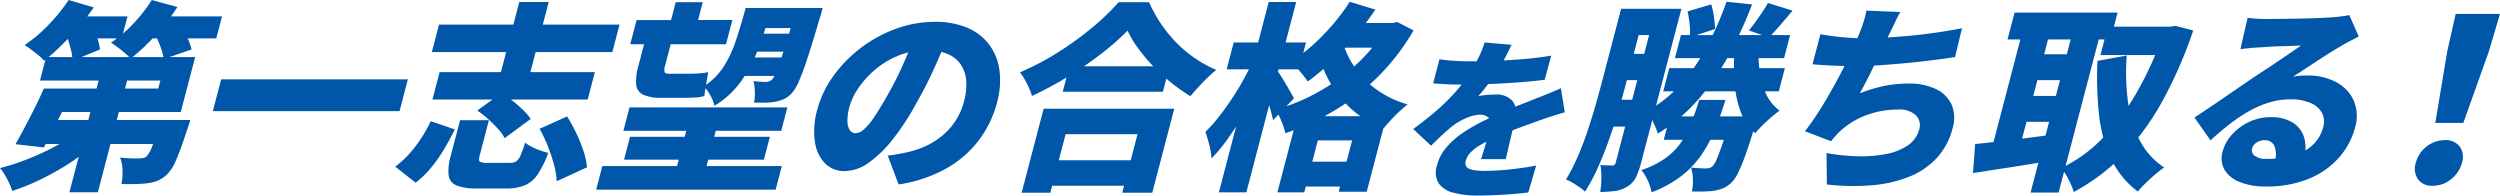 <svg xmlns="http://www.w3.org/2000/svg" xmlns:xlink="http://www.w3.org/1999/xlink" width="325.24" height="25.434" viewBox="0 0 325.24 25.434">
  <defs>
    <clipPath id="clip-path">
      <rect id="長方形_171" data-name="長方形 171" width="325.24" height="25.434" fill="#0057aa"/>
    </clipPath>
  </defs>
  <g id="グループ_276870" data-name="グループ 276870" clip-path="url(#clip-path)">
    <path id="パス_74234" data-name="パス 74234" d="M10.506,16.784,13.1,18.035a27.318,27.318,0,0,1-2.509,2.11,30.4,30.4,0,0,1-2.852,1.89q-1.492.873-3.048,1.59a27.855,27.855,0,0,1-3.094,1.212,9.733,9.733,0,0,0-.4-1,11.735,11.735,0,0,0-.575-1.093A5.477,5.477,0,0,0,0,21.866a28.111,28.111,0,0,0,2.923-.912q1.473-.547,2.857-1.2a25.187,25.187,0,0,0,2.6-1.409,16,16,0,0,0,2.13-1.562m-4.8-5.266H9.513q-.6,1.305-1.279,2.7T6.908,16.887q-.647,1.279-1.2,2.293l-3.7-.417q.573-.988,1.219-2.214t1.3-2.529q.654-1.3,1.176-2.5M8.932,0,12.2.964a29.148,29.148,0,0,1-1.992,2.579Q9.1,4.82,7.95,5.942T5.744,7.9a5.129,5.129,0,0,0-.718-.689c-.307-.252-.625-.5-.953-.743s-.618-.445-.872-.6A18.789,18.789,0,0,0,6.314,3.23,22.277,22.277,0,0,0,8.932,0M6.2,15.611H21.942l-.818,3.126H4.442Zm1.645-4.093H20.589l.274-1.042H5.2L6,7.428h19.39l-1.871,7.141H7.046Zm.633-9.381h8.107L15.833,5H7.727ZM8.588,4.4,11.9,3.1a11.966,11.966,0,0,1,.708,1.681,7.982,7.982,0,0,1,.4,1.654L9.445,7.9A7.818,7.818,0,0,0,9.159,6.2a18.1,18.1,0,0,0-.572-1.8M13.45,8.13h3.7L12.729,25.018h-3.7ZM19.748,0l3.333.912a26.911,26.911,0,0,1-2.893,3.725,26.607,26.607,0,0,1-3.2,3,6.279,6.279,0,0,0-.724-.717c-.311-.268-.631-.526-.959-.769s-.617-.443-.873-.6a16.321,16.321,0,0,0,2.916-2.476A19.357,19.357,0,0,0,19.748,0m1.2,15.611h3.805c-.185.643-.323,1.076-.418,1.3q-.819,2.53-1.432,3.924A5.5,5.5,0,0,1,21.622,22.8a4.052,4.052,0,0,1-1.2.743,5.43,5.43,0,0,1-1.264.3c-.4.052-.89.085-1.487.1s-1.219.016-1.875,0a6.582,6.582,0,0,0,.143-1.8,5.149,5.149,0,0,0-.313-1.642c.492.051.964.088,1.419.1a9.681,9.681,0,0,0,1.057,0,2.767,2.767,0,0,0,.505-.039,1.147,1.147,0,0,0,.443-.194,3.759,3.759,0,0,0,.718-1.251q.415-.993,1.064-3.075ZM19.008,2.137h9.876L28.133,5H18.257ZM20.133,4.4l3.4-1.121a17.3,17.3,0,0,1,.821,1.59,8.733,8.733,0,0,1,.568,1.562L21.306,7.687a7.348,7.348,0,0,0-.427-1.6A13.95,13.95,0,0,0,20.133,4.4" transform="translate(0 -0.001)" fill="#0057aa"/>
    <path id="パス_74235" data-name="パス 74235" d="M20.209,7.128H44.5L43.415,11.27H19.123Z" transform="translate(8.565 3.192)" fill="#0057aa"/>
    <path id="パス_74236" data-name="パス 74236" d="M40.137,15.686l3.133,1.069q-.654,1.305-1.4,2.567A19.181,19.181,0,0,1,40.2,21.706a12.568,12.568,0,0,1-2.031,1.982L35.511,21.6a13.459,13.459,0,0,0,2.616-2.619,18.039,18.039,0,0,0,2.01-3.3M41.211,3.124H64.694l-.937,3.571H40.275ZM41.288,9.3h20.2l-.937,3.571h-20.2Zm2.66,6.256H47.7l-1.2,4.587c-.114.433-.107.7.022.806a2.084,2.084,0,0,0,1.054.158h2.893a1.437,1.437,0,0,0,.764-.182,1.732,1.732,0,0,0,.563-.757,14.1,14.1,0,0,0,.612-1.694,5.361,5.361,0,0,0,.838.534,7.92,7.92,0,0,0,1.111.482,9.627,9.627,0,0,0,1.064.314,12.708,12.708,0,0,1-1.406,2.839,3.862,3.862,0,0,1-1.687,1.407,6.4,6.4,0,0,1-2.4.391H46.208a6.989,6.989,0,0,1-2.735-.4,1.657,1.657,0,0,1-1.019-1.331,6.673,6.673,0,0,1,.281-2.515ZM46.179,14.3l3.148-2.266a13.294,13.294,0,0,1,1.445,1c.5.392.957.791,1.38,1.2a6.738,6.738,0,0,1,.986,1.16l-3.391,2.5a5.715,5.715,0,0,0-.859-1.2A17.812,17.812,0,0,0,47.6,15.412,11.777,11.777,0,0,0,46.179,14.3M51.651.179h3.831L52.44,11.8H48.607Zm2.64,16.5,3.576-1.614a21.26,21.26,0,0,1,1.183,2.149,19.989,19.989,0,0,1,.943,2.32,9.236,9.236,0,0,1,.468,2.15L56.514,23.5a9.75,9.75,0,0,0-.349-2.15,21.27,21.27,0,0,0-.8-2.411,18.8,18.8,0,0,0-1.073-2.267" transform="translate(15.906 0.08)" fill="#0057aa"/>
    <path id="パス_74237" data-name="パス 74237" d="M54.369,21.517H77.72l-.805,3.074H53.565Zm3.539-7.636H78.443l-.8,3.049H57.108Zm.065,3.83H76.164l-.779,2.971H57.193Zm.851-15.193H71.282l-.825,3.154H58Zm1.32,1.824h3.466l-1.092,4.17a1.4,1.4,0,0,0-.055.756c.054.156.229.233.526.233h2.893c.346,0,.741-.016,1.186-.052a6.671,6.671,0,0,0,1.083-.155c-.08.436-.172.96-.281,1.577s-.182,1.125-.217,1.523a4.209,4.209,0,0,1-1.148.2c-.458.028-.914.039-1.364.039h-3a5.642,5.642,0,0,1-2.461-.4,1.6,1.6,0,0,1-.906-1.315,6.842,6.842,0,0,1,.29-2.45ZM63.915.2h3.518l-.956,3.649H62.959Zm1.772,15.22h3.831L67.4,23.524H63.564ZM73.019.954h3.363q-.81,2.893-1.724,5.291a18.787,18.787,0,0,1-2.251,4.261,11.779,11.779,0,0,1-3.446,3.167,5.275,5.275,0,0,0-.544-1.355,4.847,4.847,0,0,0-.853-1.173,8.594,8.594,0,0,0,2.56-2.515,14.919,14.919,0,0,0,1.6-3.388q.647-1.918,1.292-4.287M72.793,7.39h6.463l-.628,2.4H72.165Zm.814-3.1h6.461l-.612,2.344H72.992ZM73.983.954h6.7L80,3.56H73.3Zm5.629,0h3.414c-.08.313-.148.569-.2.769a4.172,4.172,0,0,1-.153.481q-.956,3.258-1.613,5.266a30.981,30.981,0,0,1-1.144,3.075A5.623,5.623,0,0,1,79,12.056a3.351,3.351,0,0,1-1.06.769,5.267,5.267,0,0,1-1.1.326,7.147,7.147,0,0,1-1.231.117c-.471.009-.972,0-1.507-.013a5.936,5.936,0,0,0,.11-1.409,5.907,5.907,0,0,0-.185-1.381c.336.036.652.062.943.08s.521.028.7.028a1.125,1.125,0,0,0,.827-.366,4.026,4.026,0,0,0,.6-1.16q.352-.9.931-2.71t1.441-4.808Z" transform="translate(23.992 0.088)" fill="#0057aa"/>
    <path id="パス_74238" data-name="パス 74238" d="M90.592,3.759q-.8,1.983-1.808,4.222t-2.4,4.693a32.7,32.7,0,0,1-2.993,4.561,15.057,15.057,0,0,1-3.13,3.048,5.442,5.442,0,0,1-3.114,1.095,3.48,3.48,0,0,1-2.629-1.056,5.079,5.079,0,0,1-1.281-2.865,10.065,10.065,0,0,1,.311-4.027,13.294,13.294,0,0,1,2.088-4.391A17.079,17.079,0,0,1,79.2,5.376a17.439,17.439,0,0,1,4.564-2.5,14.673,14.673,0,0,1,5.088-.911,10.474,10.474,0,0,1,4.287.795,6.865,6.865,0,0,1,2.831,2.228,7.193,7.193,0,0,1,1.3,3.348,10.713,10.713,0,0,1-.326,4.132A13.93,13.93,0,0,1,94.551,17.4a13.791,13.791,0,0,1-4.271,3.673,18.273,18.273,0,0,1-6.139,2.046L82.726,19.37c.575-.068,1.061-.143,1.465-.222S85,18.989,85.4,18.9a11.84,11.84,0,0,0,2.5-.885,9.688,9.688,0,0,0,2.114-1.407,8.71,8.71,0,0,0,1.623-1.917,8.509,8.509,0,0,0,1.008-2.357A7.993,7.993,0,0,0,92.934,9.6a4.314,4.314,0,0,0-.724-2.111,3.864,3.864,0,0,0-1.716-1.354A6.848,6.848,0,0,0,87.8,5.661a9.589,9.589,0,0,0-3.746.718A11.172,11.172,0,0,0,81.03,8.23a11.7,11.7,0,0,0-2.156,2.409,8.175,8.175,0,0,0-1.129,2.373,6.585,6.585,0,0,0-.261,1.888,2.189,2.189,0,0,0,.308,1.16.862.862,0,0,0,.746.391,1.741,1.741,0,0,0,1.113-.521,8.161,8.161,0,0,0,1.292-1.549q.7-1.032,1.565-2.543a44.031,44.031,0,0,0,2.065-4q.979-2.15,1.7-4.209Z" transform="translate(32.764 0.878)" fill="#0057aa"/>
    <path id="パス_74239" data-name="パス 74239" d="M105.649,3.9A33.589,33.589,0,0,1,102.2,6.923a47.935,47.935,0,0,1-4.29,2.944,47.209,47.209,0,0,1-4.7,2.528,7.419,7.419,0,0,0-.374-1.016,12.32,12.32,0,0,0-.568-1.121,7.367,7.367,0,0,0-.625-.938,34.657,34.657,0,0,0,4.955-2.6,41.3,41.3,0,0,0,4.49-3.259A30.364,30.364,0,0,0,104.482.2h3.961a18.171,18.171,0,0,0,1.585,2.855,17.524,17.524,0,0,0,2.036,2.476,16.141,16.141,0,0,0,2.419,2.007,16.126,16.126,0,0,0,2.7,1.471,19.616,19.616,0,0,0-1.756,1.629q-.86.9-1.614,1.785a23.861,23.861,0,0,1-2.529-1.785A24.306,24.306,0,0,1,108.954,8.5a22.853,22.853,0,0,1-1.937-2.307A13.562,13.562,0,0,1,105.649,3.9M94.726,14.062h16.993l-2.86,10.92h-3.909l1.992-7.609H97.585l-1.992,7.609H91.866Zm-.085,6.7H107.8l-.867,3.31H93.773ZM98.076,8.537h13.031l-.867,3.31H97.209Z" transform="translate(41.047 0.088)" fill="#0057aa"/>
    <path id="パス_74240" data-name="パス 74240" d="M114.463,7.928l1.92.731q-.7,1.564-1.538,3.23t-1.794,3.271q-.953,1.6-1.955,2.984a20.984,20.984,0,0,1-2,2.4,8.185,8.185,0,0,0-.291-1.774c-.175-.659-.339-1.222-.5-1.693a18.768,18.768,0,0,0,1.732-1.929q.858-1.1,1.674-2.32c.546-.817,1.047-1.642,1.51-2.476s.873-1.642,1.234-2.424M116.541.187h3.572l-6.484,24.759h-3.572Zm-4.557,5.265h9.408l-.915,3.492h-9.408Zm5.677,3.7a6.615,6.615,0,0,1,.492.7c.208.332.426.692.656,1.082s.436.751.627,1.082.323.565.391.705L117.1,15.564c-.065-.347-.156-.738-.277-1.173s-.252-.88-.394-1.342-.279-.9-.423-1.316-.272-.764-.391-1.042Zm14.3-6.23h.652l.659-.13,2.112,1.095A29.283,29.283,0,0,1,132.076,8.5a29.051,29.051,0,0,1-3.966,3.74,30.335,30.335,0,0,1-4.5,2.906,33.937,33.937,0,0,1-4.892,2.11,11.516,11.516,0,0,0-.536-1.588,7,7,0,0,0-.778-1.459,25.694,25.694,0,0,0,4.345-1.667,26.781,26.781,0,0,0,4.009-2.424,23.91,23.91,0,0,0,3.433-3.051A19.055,19.055,0,0,0,131.8,3.523ZM120.264,15.043h11.6l-2.573,9.825h-3.65l1.748-6.672h-4.457l-1.768,6.75H117.67Zm-.171,5.916h8.576l-.847,3.232h-8.575Zm6.986-20.8,3.33,1.016a38.856,38.856,0,0,1-2.67,3.531A43.338,43.338,0,0,1,124.7,7.942a29.853,29.853,0,0,1-3.075,2.592c-.151-.224-.356-.5-.617-.833s-.537-.654-.828-.964a9.117,9.117,0,0,0-.779-.757,23.889,23.889,0,0,0,4.171-3.44A27.045,27.045,0,0,0,127.079.161m-1.028,4.822A11.308,11.308,0,0,0,127.5,8.345a11.638,11.638,0,0,0,2.835,3.062,12.824,12.824,0,0,0,4.273,2.1c-.308.243-.662.55-1.066.924s-.785.762-1.15,1.16-.675.756-.932,1.069a13.341,13.341,0,0,1-4.27-2.645,13.889,13.889,0,0,1-2.834-3.662,15.634,15.634,0,0,1-1.5-4.014Zm.278-2.059h6.594l-.838,3.206h-6.594Z" transform="translate(48.515 0.072)" fill="#0057aa"/>
    <path id="パス_74241" data-name="パス 74241" d="M139.77,4.114c-.18.4-.445.934-.786,1.591s-.792,1.4-1.338,2.24q-.5.719-1.089,1.5c-.389.523-.764.977-1.119,1.367a4.667,4.667,0,0,1,.66-.123c.278-.038.565-.062.862-.078s.546-.025.756-.025a2.764,2.764,0,0,1,2.2.853,2.685,2.685,0,0,1,.3,2.532q-.124.471-.279,1.109c-.1.427-.21.87-.316,1.334s-.21.919-.313,1.368-.2.851-.294,1.209h-3.229c.093-.237.188-.515.285-.828s.2-.652.3-1.009.2-.709.3-1.053.187-.673.269-.987c.2-.746.146-1.251-.152-1.512a1.548,1.548,0,0,0-1.051-.392,4.8,4.8,0,0,0-1.9.459,8.055,8.055,0,0,0-1.785,1.042c-.418.343-.851.721-1.293,1.131s-.928.879-1.454,1.4l-2.322-2.173q1.661-1.212,3.038-2.4a25.646,25.646,0,0,0,2.49-2.456,20.955,20.955,0,0,0,2-2.655,20.1,20.1,0,0,0,1.016-1.872,13.721,13.721,0,0,0,.749-1.871ZM130.4,6a19.267,19.267,0,0,0,1.943.2c.751.045,1.423.068,2.021.068q1.457,0,3.256-.068t3.689-.223q1.89-.156,3.624-.449l-.843,3.136c-.821.106-1.71.2-2.673.282s-1.937.148-2.922.2-1.917.09-2.8.11-1.648.035-2.307.035c-.3,0-.67,0-1.118-.01s-.9-.028-1.374-.056-.911-.061-1.32-.091Zm16.3,6.9c-.274.077-.614.175-1.021.3s-.817.258-1.223.392-.77.262-1.086.381q-1.136.4-2.712.986t-3.329,1.368a14.691,14.691,0,0,0-1.817.951,5.433,5.433,0,0,0-1.138.919,2.433,2.433,0,0,0-.552,1,1.067,1.067,0,0,0-.012.605.729.729,0,0,0,.365.4,2.4,2.4,0,0,0,.8.236,9.17,9.17,0,0,0,1.3.078,32.033,32.033,0,0,0,3.322-.191q1.822-.191,3.381-.5l-1.027,3.5c-.465.059-1.076.125-1.832.191s-1.551.119-2.382.156-1.622.056-2.367.056a11.89,11.89,0,0,1-3.165-.369,3.277,3.277,0,0,1-1.918-1.234,2.784,2.784,0,0,1-.206-2.341,5.762,5.762,0,0,1,1.161-2.253,10.213,10.213,0,0,1,1.96-1.793,19.748,19.748,0,0,1,2.37-1.433q1.244-.639,2.382-1.132,1.171-.539,2.024-.886t1.575-.625q.723-.282,1.429-.572c.546-.208,1.084-.423,1.612-.639s1.06-.446,1.6-.685Z" transform="translate(56.872 1.711)" fill="#0057aa"/>
    <path id="パス_74242" data-name="パス 74242" d="M147.877,1.073h3.18l-2.5,9.54q-.408,1.564-.947,3.427t-1.219,3.805q-.678,1.942-1.477,3.753a24.839,24.839,0,0,1-1.732,3.271,4.234,4.234,0,0,0-.7-.572c-.3-.21-.61-.411-.925-.6a4.525,4.525,0,0,0-.854-.417,23.409,23.409,0,0,0,1.51-2.932q.7-1.6,1.271-3.31t1.047-3.349q.469-1.64.844-3.075Zm4.535,0h3.31l-5.249,20.043a9.884,9.884,0,0,1-.676,1.89,2.867,2.867,0,0,1-1.151,1.213,4.208,4.208,0,0,1-1.568.559,14.054,14.054,0,0,1-1.92.117,10.7,10.7,0,0,0,.145-1.746,9.156,9.156,0,0,0-.117-1.745q.437.024.9.038c.311.01.526.013.647.013a.406.406,0,0,0,.3-.091.741.741,0,0,0,.152-.326Zm-6.251,11.832h4.717l-.915,3.494h-4.717Zm1.562-5.967h4.717l-.893,3.414H146.83Zm1.769-5.865h5.291l-.893,3.416H148.6Zm8.546,11.86h3.413q-.649,2.087-1.386,3.9a16.7,16.7,0,0,1-1.794,3.323,12.489,12.489,0,0,1-2.612,2.71,15.4,15.4,0,0,1-3.818,2.085,6.188,6.188,0,0,0-.5-1.538,5.319,5.319,0,0,0-.83-1.355,11.95,11.95,0,0,0,3.13-1.552,8.377,8.377,0,0,0,2.016-2.031,12.5,12.5,0,0,0,1.325-2.514q.543-1.383,1.053-3.025M161.59.162,164.916.5a54.65,54.65,0,0,1-3.233,6.972,31.08,31.08,0,0,1-3.976,5.629,22.51,22.51,0,0,1-5.065,4.208,5.831,5.831,0,0,0-.33-.924q-.243-.56-.53-1.108a7.024,7.024,0,0,0-.537-.886,17.077,17.077,0,0,0,4.36-3.466,24.3,24.3,0,0,0,3.355-4.8A42.656,42.656,0,0,0,161.59.162m-7.445,8.627h15.036l-.792,3.022H153.354Zm.075,6.281h8.939l-.8,3.049h-8.938Zm1.442-10.581h14.2l-.785,3h-14.2Zm.856-3.075L159.6.5a10.426,10.426,0,0,1,.356,1.629,12.449,12.449,0,0,1,.136,1.577l-3.278,1.069a8.145,8.145,0,0,0-.017-1.629,12.073,12.073,0,0,0-.277-1.733m5.651,13.657h3.518c-.182.625-.316,1.042-.405,1.251q-.7,2.267-1.235,3.766a21.342,21.342,0,0,1-.969,2.359,4.531,4.531,0,0,1-.883,1.277,3.61,3.61,0,0,1-1.069.7,5.657,5.657,0,0,1-1.125.313,11.438,11.438,0,0,1-1.292.1q-.775.024-1.629,0a6.337,6.337,0,0,0,.135-1.6,5.628,5.628,0,0,0-.235-1.5q.612.05,1.126.078c.343.014.61.025.8.025a1.627,1.627,0,0,0,.442-.052,1.242,1.242,0,0,0,.414-.235,2.632,2.632,0,0,0,.526-.862q.289-.649.72-1.9t1.035-3.256Zm3.592-8.939a18.729,18.729,0,0,0,.165,3.3,9.21,9.21,0,0,0,.86,2.842,5.566,5.566,0,0,0,1.706,2.044,16.826,16.826,0,0,0-1.649,1.368,16.462,16.462,0,0,0-1.522,1.575,6.906,6.906,0,0,1-1.84-2.671,12.877,12.877,0,0,1-.818-3.6,29.707,29.707,0,0,1-.056-4.26ZM166.971.318l3.207.992q-.84,1.014-1.638,1.927T167.125,4.8L164.5,3.889c.277-.33.568-.705.867-1.121s.594-.838.879-1.265.526-.82.727-1.184" transform="translate(63.024 0.072)" fill="#0057aa"/>
    <path id="パス_74243" data-name="パス 74243" d="M174.585,1.136c-.3.52-.55,1.019-.773,1.5s-.452.951-.7,1.422l-.644,1.367q-.352.743-.741,1.538t-.788,1.617c-.268.547-.537,1.086-.815,1.616s-.55,1.038-.817,1.525a18.64,18.64,0,0,1,3.227-.979,15.909,15.909,0,0,1,3.1-.3,8,8,0,0,1,3.579.717,4.2,4.2,0,0,1,2.037,2.018,4.5,4.5,0,0,1,.133,3.075,8.947,8.947,0,0,1-2.02,3.833,9.832,9.832,0,0,1-3.56,2.448,16.519,16.519,0,0,1-4.858,1.135,30.386,30.386,0,0,1-5.918-.093l-.049-4.09a25.6,25.6,0,0,0,3.982.416,17.238,17.238,0,0,0,3.694-.274,7.585,7.585,0,0,0,2.876-1.121,3.641,3.641,0,0,0,1.528-2.149,1.815,1.815,0,0,0-.426-1.761,3.082,3.082,0,0,0-2.38-.767,11.6,11.6,0,0,0-4.231.782,10.114,10.114,0,0,0-3.494,2.24c-.167.175-.324.345-.471.51s-.313.359-.492.585l-3.387-1.3a35.489,35.489,0,0,0,2.189-3.18q1.088-1.772,2.057-3.585t1.711-3.4q.745-1.59,1.147-2.632.376-.938.566-1.564a13.2,13.2,0,0,0,.323-1.328Zm-10.4,2.893q1.318.232,2.794.378c.98.094,1.891.142,2.726.142s1.749-.025,2.755-.077,2.071-.132,3.2-.235,2.282-.239,3.453-.405,2.337-.361,3.491-.586L181.7,7q-1.223.182-2.828.389t-3.381.378c-1.187.114-2.357.208-3.517.287s-2.223.117-3.2.117q-1.592,0-3.019-.065t-2.6-.169Z" transform="translate(72.642 0.427)" fill="#0057aa"/>
    <path id="パス_74244" data-name="パス 74244" d="M177.557,18.231q1.338-.13,3.03-.326t3.6-.443q1.9-.248,3.762-.481l-.692,3.44q-2.563.443-5.2.847t-4.782.741Zm6.416-15.637h3.6l-4.483,17.123h-3.6Zm-1.287-1.459h13.4l-.915,3.491h-13.4Zm.811,10.842h5.994l-.88,3.362h-5.994Zm1.419-5.422h6l-.882,3.363h-5.993Zm5.6-3.96h3.65l-5.747,21.944h-3.649Zm11.763.365h.654l.678-.1,2.32.6a56.833,56.833,0,0,1-4.106,9.356,32.784,32.784,0,0,1-5.073,6.88,26.057,26.057,0,0,1-6.358,4.769,10.439,10.439,0,0,0-.7-1.655,6.405,6.405,0,0,0-.963-1.446,18.42,18.42,0,0,0,5.447-3.935,30.042,30.042,0,0,0,4.474-6.033,44.188,44.188,0,0,0,3.417-7.623Zm-5,3.754a29.188,29.188,0,0,0,.156,5.98,15.222,15.222,0,0,0,1.522,5.03,9.388,9.388,0,0,0,3.187,3.556,13.743,13.743,0,0,0-1.16.9c-.439.374-.854.756-1.252,1.145s-.736.753-1.014,1.083a11.391,11.391,0,0,1-3.447-4.2,17.893,17.893,0,0,1-1.588-5.735,44.157,44.157,0,0,1-.21-7.061Zm-2.457-3.754H203.3l-.97,3.7h-8.472Z" transform="translate(79.401 0.507)" fill="#0057aa"/>
    <path id="パス_74245" data-name="パス 74245" d="M204.089,1.715c.385.052.811.09,1.271.117s.911.039,1.347.039q.415,0,1.226-.013l1.819-.026c.672-.009,1.344-.023,2.017-.038s1.287-.041,1.842-.067.99-.048,1.307-.065c.639-.052,1.151-.1,1.541-.158a6.721,6.721,0,0,0,.86-.155l1.225,2.789q-.578.313-1.163.612c-.391.2-.783.421-1.177.665-.43.243-.914.534-1.455.872s-1.095.7-1.661,1.07-1.118.733-1.652,1.082-1.019.66-1.457.938a7.808,7.808,0,0,1,.972-.13c.284-.019.582-.026.893-.026a7.685,7.685,0,0,1,3.82.886,5.074,5.074,0,0,1,2.25,2.411,5.246,5.246,0,0,1,.149,3.505,9.6,9.6,0,0,1-2,3.779,10.5,10.5,0,0,1-3.889,2.8,14.416,14.416,0,0,1-5.8,1.056,8.729,8.729,0,0,1-3.217-.549,4.033,4.033,0,0,1-2.039-1.575,3.028,3.028,0,0,1-.266-2.463,5.242,5.242,0,0,1,1.206-2.163,6.9,6.9,0,0,1,2.214-1.643,6.416,6.416,0,0,1,2.8-.624,5.249,5.249,0,0,1,2.913.717,3.482,3.482,0,0,1,1.46,1.942,4.942,4.942,0,0,1-.019,2.71l-3.818.443a3.045,3.045,0,0,0-.025-2.047,1.289,1.289,0,0,0-1.271-.767,1.774,1.774,0,0,0-1.089.326,1.351,1.351,0,0,0-.54.717.881.881,0,0,0,.342.989,2.368,2.368,0,0,0,1.487.392,12.194,12.194,0,0,0,3.725-.5,5.852,5.852,0,0,0,2.444-1.419,4.791,4.791,0,0,0,1.235-2.176,2.491,2.491,0,0,0-.182-1.943,3.055,3.055,0,0,0-1.532-1.264,6.42,6.42,0,0,0-2.49-.443,9.588,9.588,0,0,0-2.777.4,13.126,13.126,0,0,0-2.625,1.121,20.3,20.3,0,0,0-2.543,1.694c-.838.652-1.674,1.358-2.5,2.124l-2.089-2.971c.5-.33,1.093-.721,1.766-1.173s1.373-.925,2.092-1.42l2.065-1.42q.988-.678,1.684-1.147c.44-.3.941-.625,1.5-.99s1.124-.744,1.7-1.132l1.662-1.124c.527-.355.983-.673,1.368-.95-.259,0-.57.009-.931.026s-.741.03-1.144.041-.809.022-1.224.038-.805.041-1.177.065-.7.048-.98.065c-.388.017-.8.046-1.251.091s-.831.091-1.155.143Z" transform="translate(88.314 0.604)" fill="#0057aa"/>
    <path id="パス_74246" data-name="パス 74246" d="M219.315,23.607a2.233,2.233,0,0,1-1.939-.851,2.453,2.453,0,0,1-.275-2.147,3.956,3.956,0,0,1,3.769-2.942,2.3,2.3,0,0,1,1.933.822,2.339,2.339,0,0,1,.3,2.12,3.963,3.963,0,0,1-1.415,2.147,3.741,3.741,0,0,1-2.372.851m.319-8.176,1.551-9.294,1.1-4.882h5.764L226.6,6.136l-3.317,9.294Z" transform="translate(97.187 0.561)" fill="#0057aa"/>
  </g>
</svg>
